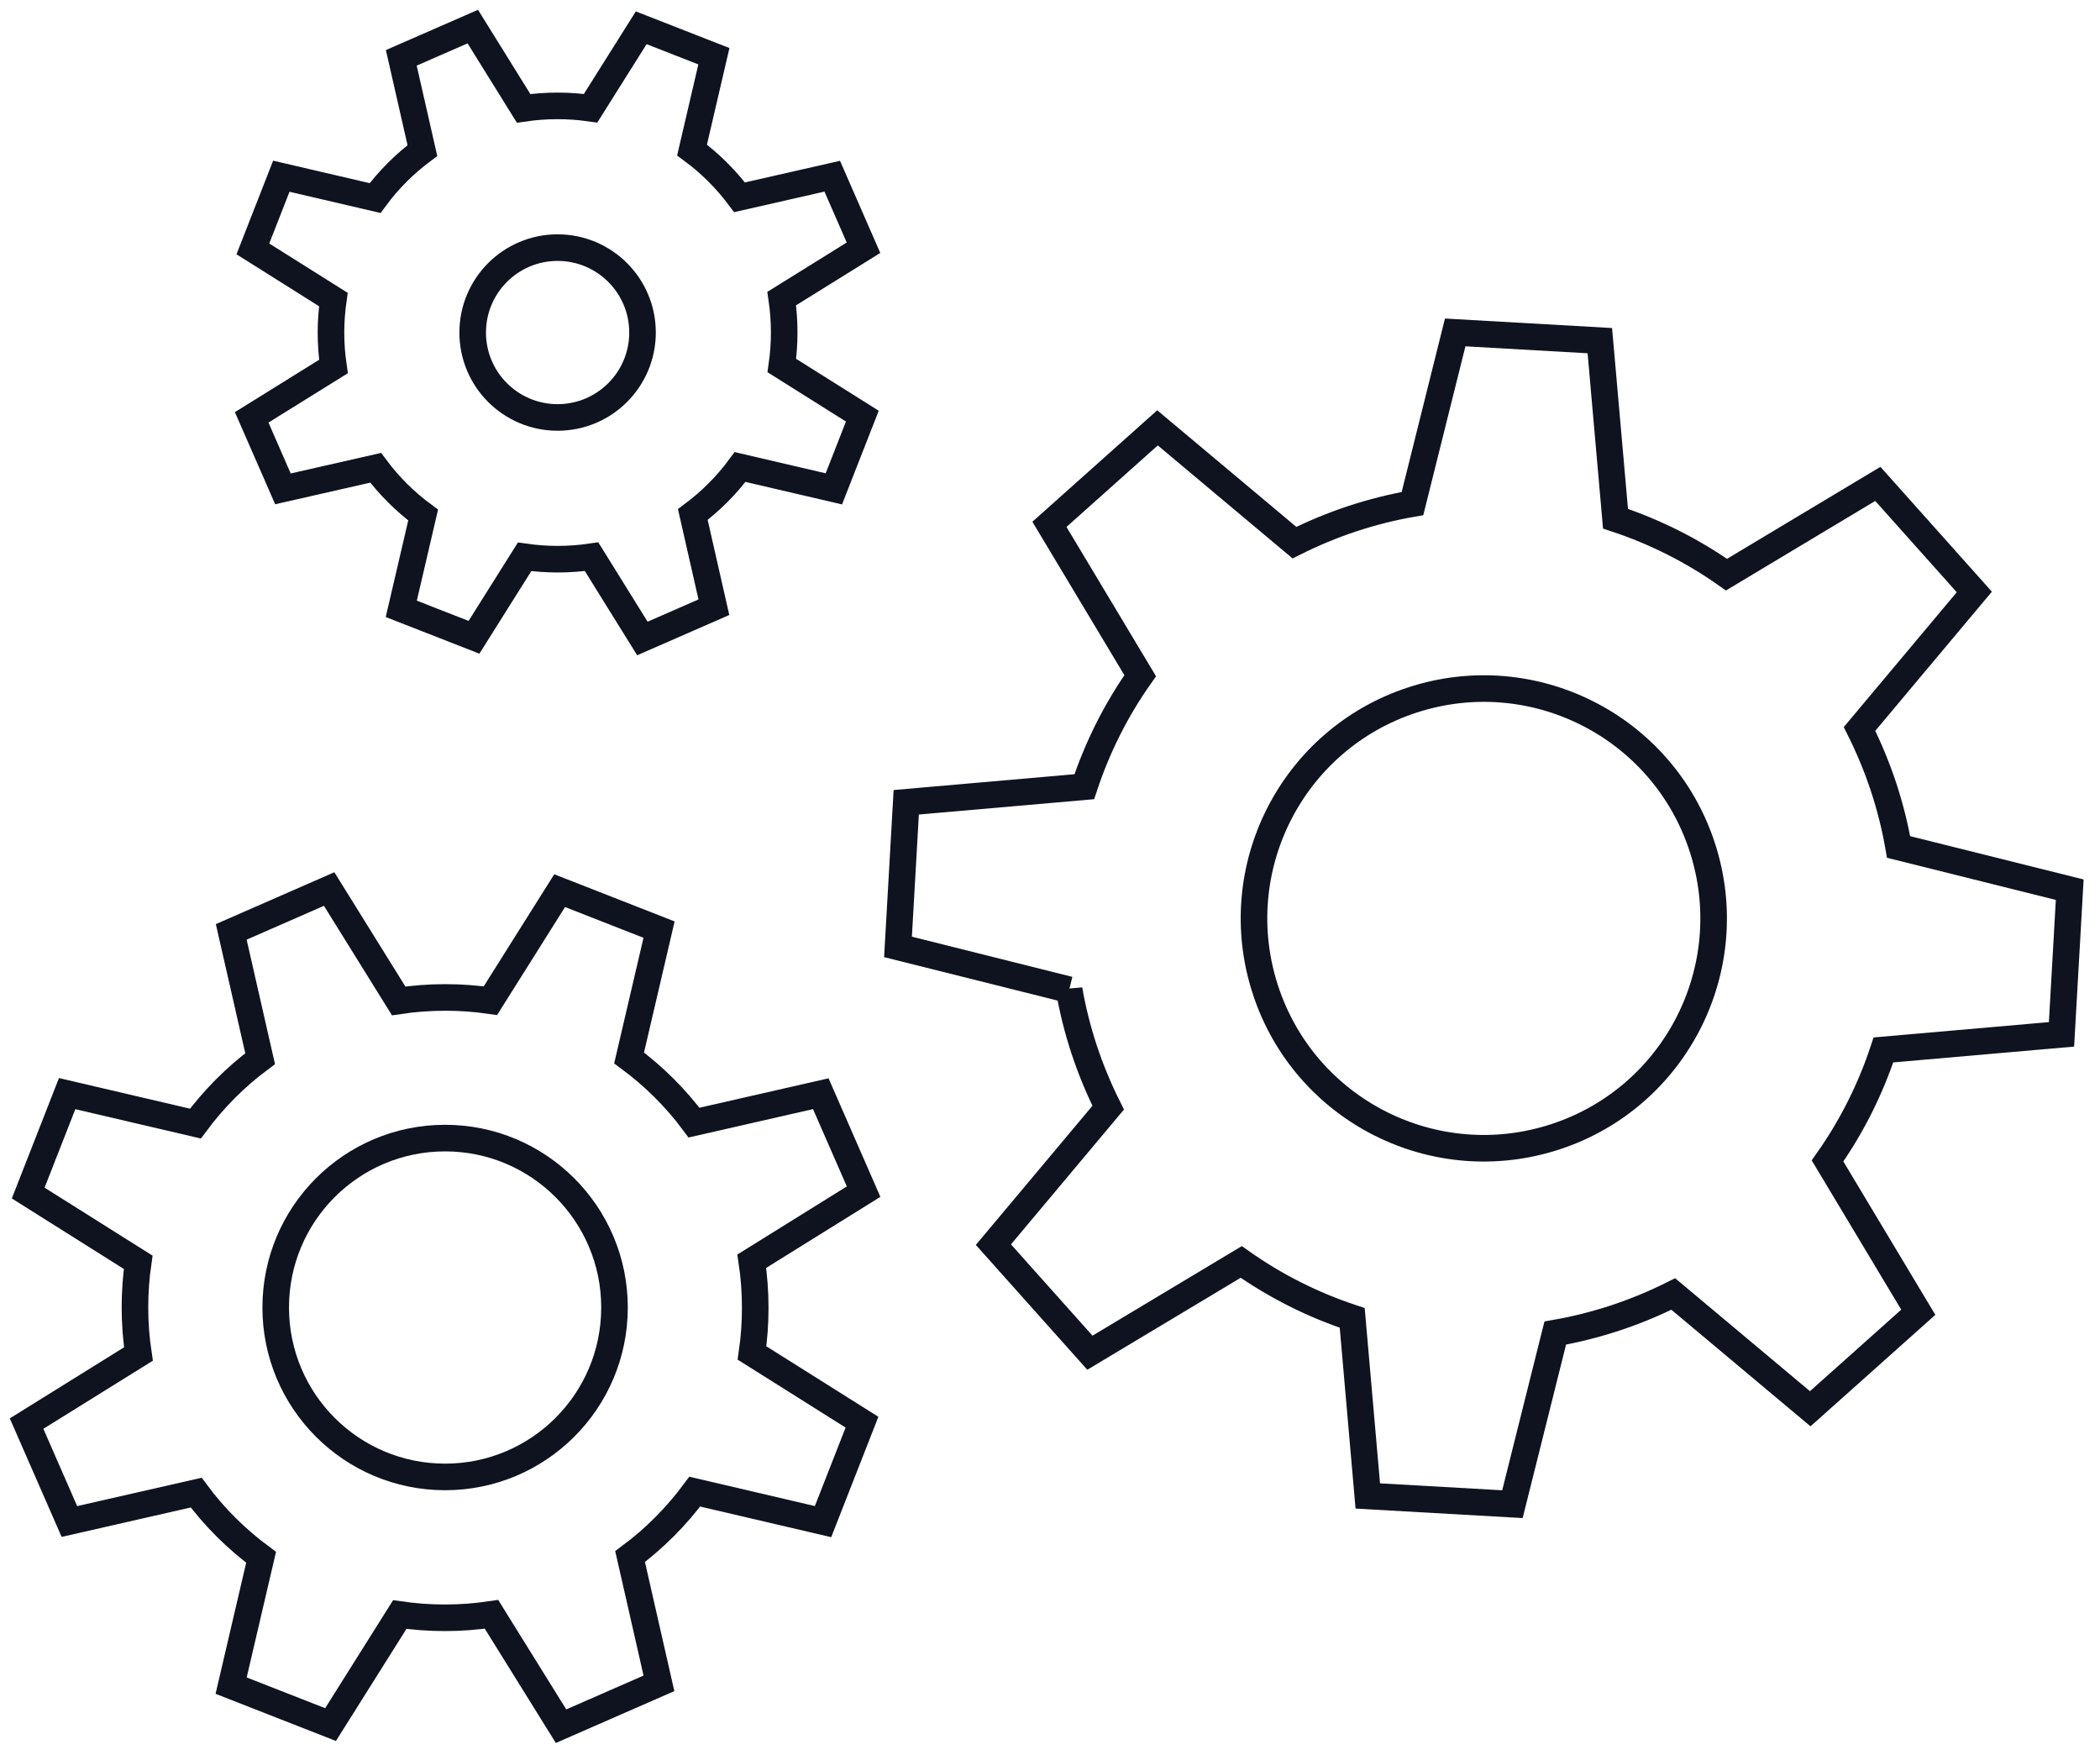 <?xml version="1.0" encoding="UTF-8"?> <svg xmlns="http://www.w3.org/2000/svg" width="79" height="66" viewBox="0 0 79 66" fill="none"> <path d="M5.199 47.48L1.061 44.875L2.526 41.135L7.352 42.263C8.04 41.335 8.858 40.509 9.786 39.821L8.699 35.052L12.382 33.44L14.998 37.648C15.568 37.563 16.154 37.518 16.748 37.518C17.342 37.518 17.892 37.559 18.449 37.64L21.053 33.501L24.793 34.966L23.666 39.793C24.594 40.48 25.42 41.298 26.108 42.226L30.877 41.139L32.488 44.822L28.281 47.439C28.366 48.008 28.411 48.594 28.411 49.189C28.411 49.783 28.37 50.332 28.289 50.89L32.427 53.494L30.962 57.234L26.136 56.106C25.448 57.034 24.63 57.86 23.703 58.548L24.789 63.317L21.106 64.929L18.49 60.721C17.92 60.806 17.334 60.851 16.74 60.851C16.146 60.851 15.597 60.81 15.039 60.729L12.435 64.868L8.695 63.403L9.822 58.576C8.894 57.889 8.068 57.071 7.381 56.143L2.611 57.23L1 53.547L5.208 50.93C5.122 50.361 5.077 49.775 5.077 49.18C5.077 48.586 5.118 48.037 5.199 47.48Z" stroke="#0F1320" stroke-miterlimit="10"></path> <path d="M10.372 49.181C10.372 45.661 13.224 42.808 16.744 42.808C20.264 42.808 23.117 45.661 23.117 49.181C23.117 52.7 20.264 55.553 16.744 55.553C13.224 55.553 10.372 52.7 10.372 49.181Z" stroke="#0F1320" stroke-miterlimit="10"></path> <path d="M12.541 11.267L9.513 9.362L10.583 6.628L14.111 7.45C14.612 6.77 15.214 6.168 15.89 5.663L15.096 2.176L17.786 1L19.698 4.076C20.113 4.015 20.541 3.983 20.976 3.983C21.412 3.983 21.814 4.015 22.217 4.072L24.122 1.045L26.856 2.115L26.034 5.643C26.714 6.144 27.316 6.746 27.821 7.421L31.308 6.628L32.484 9.318L29.408 11.23C29.469 11.645 29.501 12.073 29.501 12.508C29.501 12.943 29.469 13.346 29.412 13.749L32.44 15.653L31.369 18.388L27.841 17.566C27.341 18.246 26.738 18.848 26.063 19.353L26.856 22.84L24.166 24.016L22.254 20.939C21.839 21.001 21.412 21.033 20.976 21.033C20.541 21.033 20.138 21.001 19.735 20.944L17.831 23.971L15.096 22.901L15.918 19.373C15.239 18.872 14.636 18.27 14.132 17.595L10.644 18.388L9.468 15.698L12.545 13.786C12.484 13.371 12.451 12.943 12.451 12.508C12.451 12.073 12.484 11.67 12.541 11.267Z" stroke="#0F1320" stroke-miterlimit="10"></path> <path d="M20.976 15.702C22.741 15.702 24.171 14.272 24.171 12.508C24.171 10.744 22.741 9.314 20.976 9.314C19.212 9.314 17.782 10.744 17.782 12.508C17.782 14.272 19.212 15.702 20.976 15.702Z" stroke="#0F1320" stroke-miterlimit="10"></path> <path d="M40.22 37.229L33.782 35.617L34.092 30.177L40.79 29.591C41.282 28.102 41.99 26.694 42.893 25.416L39.479 19.723L43.544 16.093L48.696 20.411C49.396 20.061 50.129 19.755 50.894 19.503C51.638 19.259 52.387 19.072 53.136 18.942L54.743 12.504L60.184 12.813L60.774 19.511C62.263 20.004 63.671 20.712 64.949 21.615L70.642 18.201L74.272 22.266L69.954 27.418C70.304 28.118 70.609 28.85 70.862 29.615C71.106 30.36 71.293 31.109 71.423 31.858L77.861 33.465L77.552 38.906L70.853 39.492C70.361 40.981 69.653 42.389 68.75 43.667L72.164 49.359L68.099 52.989L62.947 48.672C62.247 49.022 61.514 49.327 60.749 49.579C60.005 49.823 59.256 50.011 58.507 50.141L56.896 56.578L51.455 56.269L50.869 49.571C49.38 49.079 47.972 48.371 46.694 47.467L41.001 50.881L37.371 46.816L41.689 41.664C41.339 40.965 41.034 40.232 40.781 39.467C40.537 38.722 40.35 37.974 40.22 37.225V37.229Z" stroke="#0F1320" stroke-miterlimit="10"></path> <path d="M47.606 37.237C46.12 32.7 48.591 27.817 53.128 26.331C57.665 24.846 62.548 27.316 64.034 31.854C65.519 36.391 63.049 41.274 58.511 42.759C53.974 44.244 49.091 41.774 47.606 37.237Z" stroke="#0F1320" stroke-miterlimit="10"></path> </svg> 